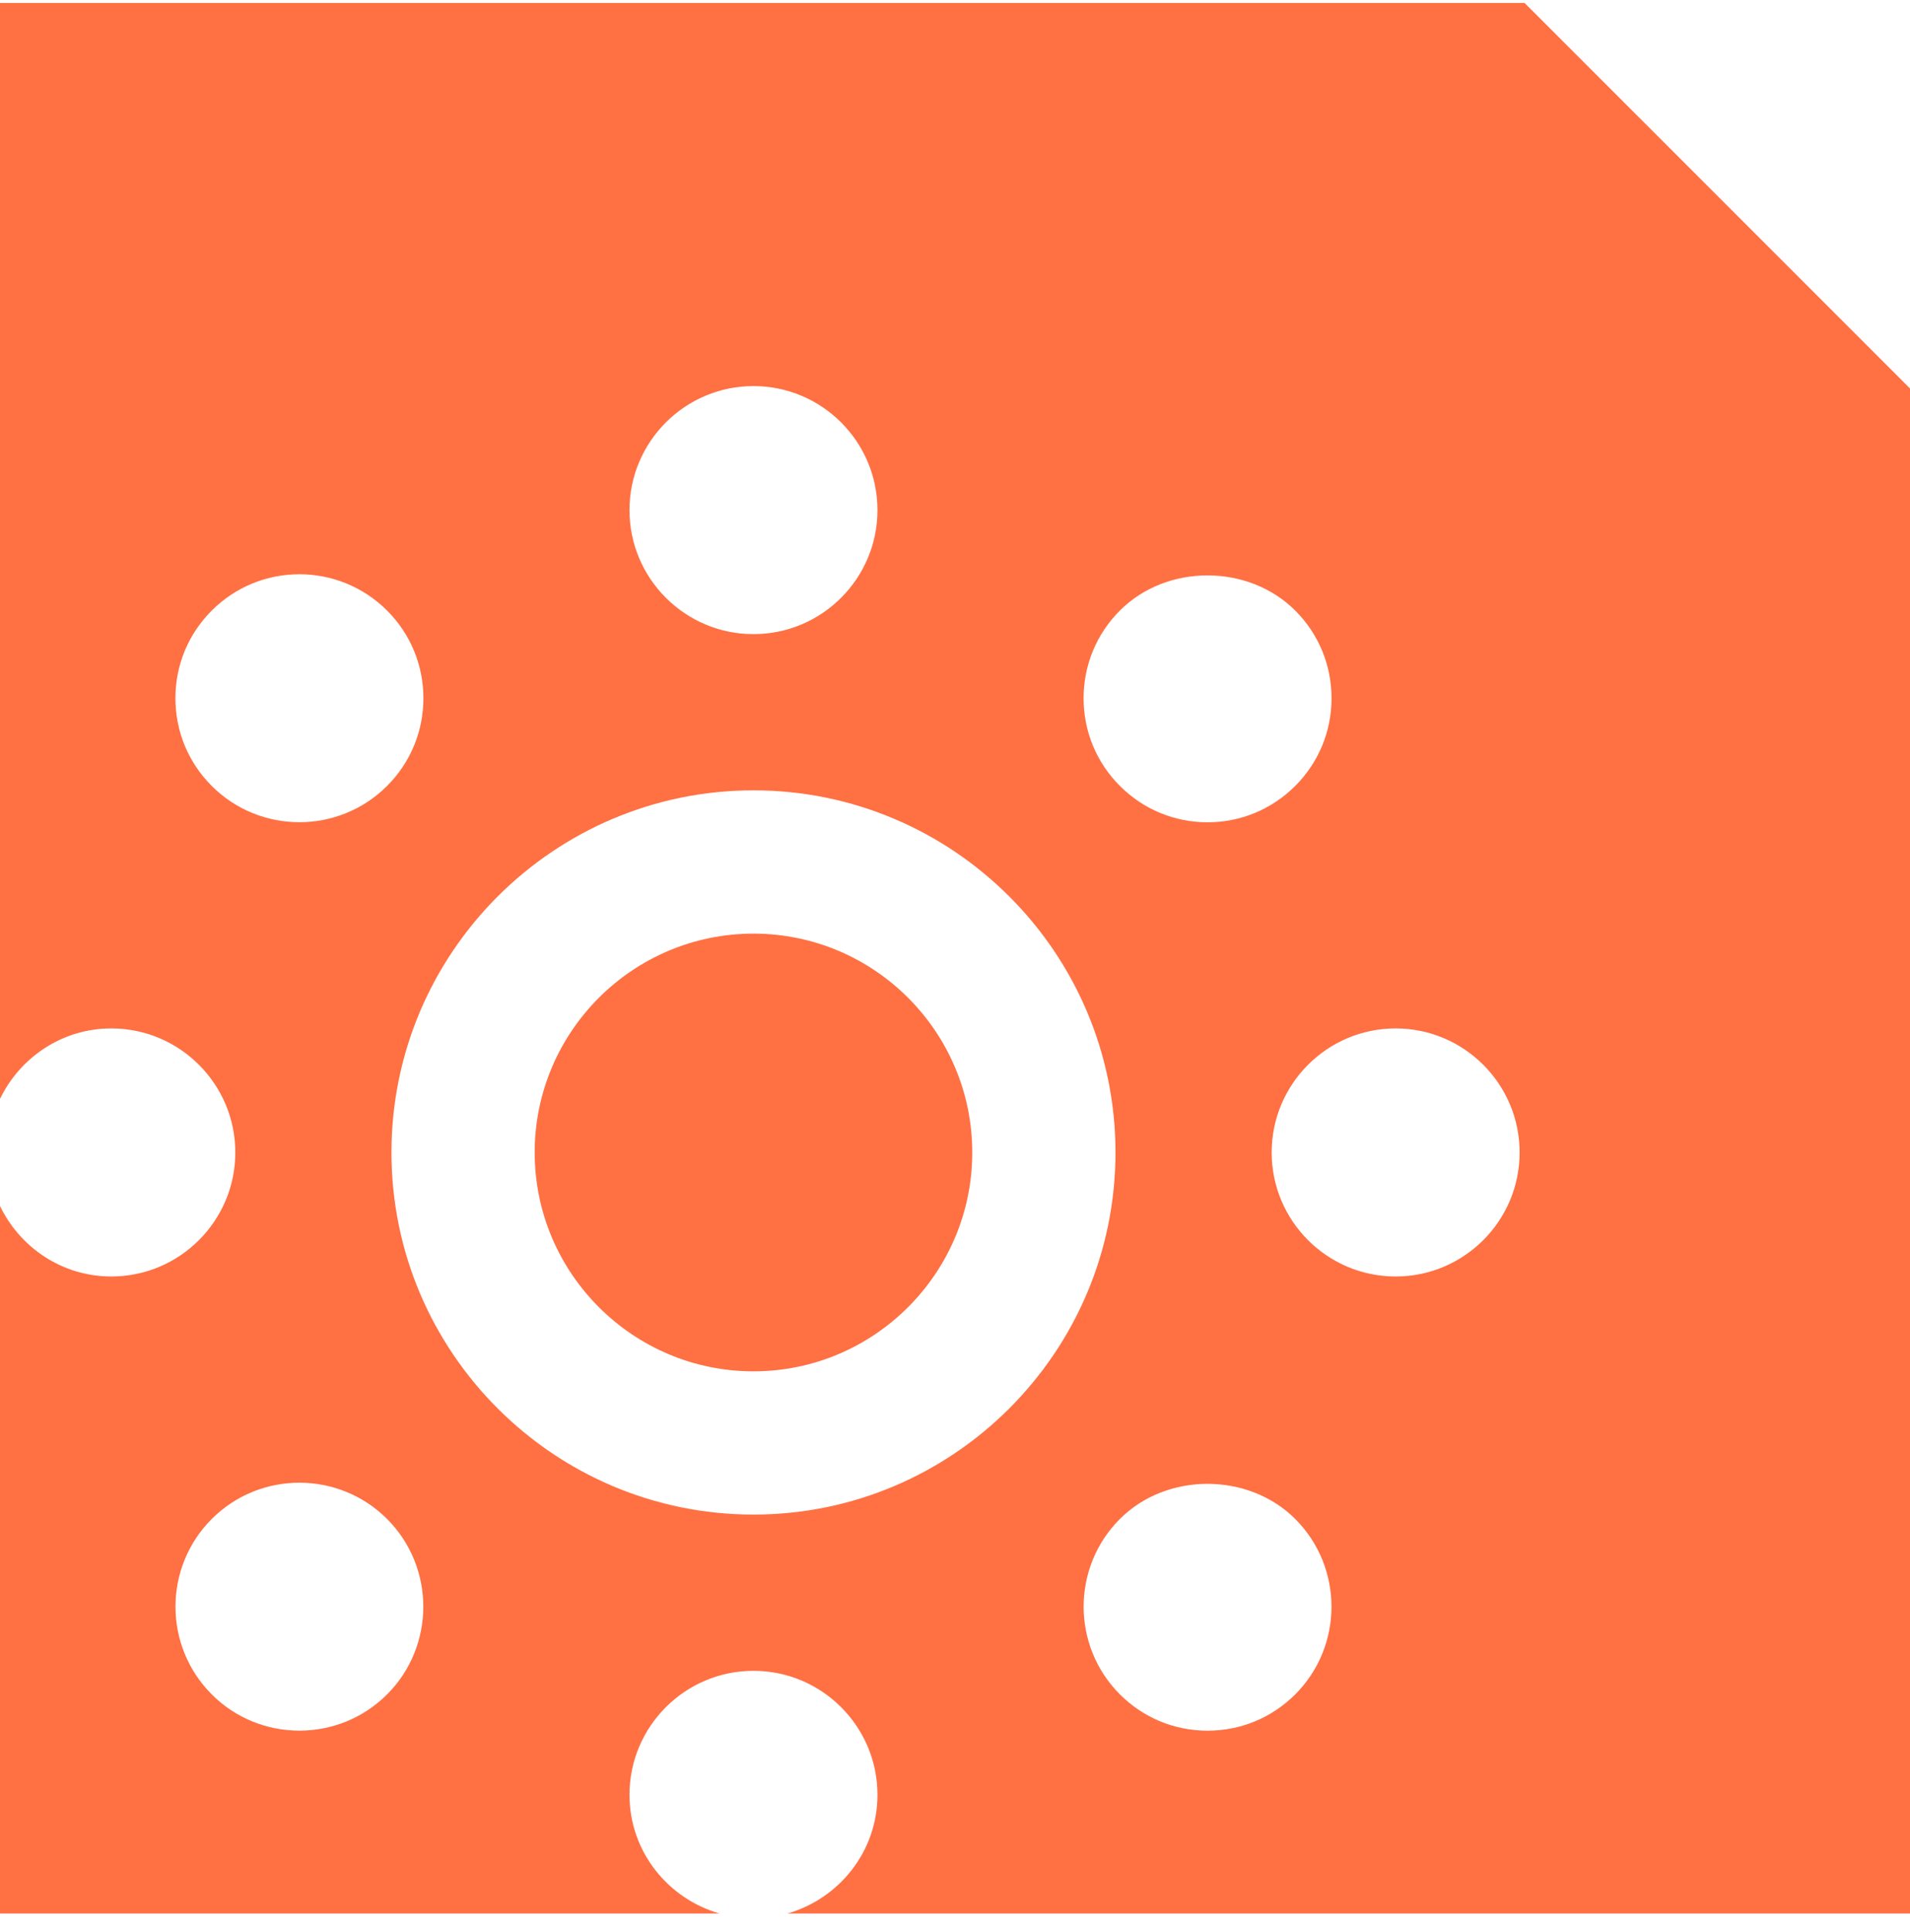 <?xml version="1.0" encoding="UTF-8"?>
<svg width="88px" height="89px" viewBox="0 0 88 89" version="1.1" xmlns="http://www.w3.org/2000/svg" xmlns:xlink="http://www.w3.org/1999/xlink">
    <title>Combined Shape</title>
    <g id="Symbols" stroke="none" stroke-width="1" fill="none" fill-rule="evenodd">
        <path d="M70.242,0.136 L88,17.892 L88,88.134 L36.282,88.134 C38.666,87.448 40.428,85.272 40.428,82.668 C40.428,79.518 37.866,76.956 34.716,76.956 C31.564,76.956 29.002,79.518 29.002,82.668 C29.002,85.272 30.764,87.448 33.15,88.134 L33.15,88.134 L0,88.134 L0,55.548 C0.924,57.46 2.866,58.794 5.128,58.794 C8.278,58.794 10.842,56.232 10.842,53.082 C10.842,49.93 8.278,47.368 5.128,47.368 C2.866,47.368 0.924,48.702 0,50.614 L0,50.614 L0,0.136 L70.242,0.136 Z M59.676,69.962 C57.516,67.804 53.75,67.804 51.596,69.962 C49.37,72.19 49.37,75.814 51.596,78.04 C52.674,79.12 54.11,79.714 55.636,79.714 C57.162,79.714 58.596,79.12 59.676,78.042 C61.902,75.814 61.902,72.19 59.676,69.962 Z M17.834,69.962 C15.606,67.734 11.982,67.734 9.756,69.962 C7.528,72.19 7.528,75.814 9.756,78.042 C10.868,79.156 12.332,79.712 13.794,79.712 C15.258,79.712 16.72,79.156 17.834,78.042 C20.06,75.814 20.06,72.19 17.834,69.962 Z M34.716,36.402 C25.518,36.402 18.036,43.884 18.036,53.082 C18.036,62.278 25.518,69.76 34.716,69.76 C43.912,69.76 51.394,62.278 51.394,53.082 C51.394,43.884 43.912,36.402 34.716,36.402 Z M34.715,43.002 C40.273,43.002 44.795,47.524 44.795,53.082 C44.795,58.638 40.273,63.162 34.715,63.162 C29.157,63.162 24.635,58.638 24.635,53.082 C24.635,47.524 29.157,43.002 34.715,43.002 Z M64.302,47.368 C61.152,47.368 58.59,49.93 58.59,53.082 C58.59,56.232 61.152,58.794 64.302,58.794 C67.452,58.794 70.014,56.232 70.014,53.082 C70.014,49.93 67.452,47.368 64.302,47.368 Z M59.676,28.122 C57.516,25.962 53.75,25.962 51.596,28.122 C50.518,29.2 49.924,30.634 49.924,32.16 C49.924,33.686 50.518,35.122 51.596,36.198 C52.674,37.278 54.11,37.874 55.636,37.874 C57.162,37.874 58.594,37.28 59.674,36.2 C60.754,35.122 61.348,33.686 61.348,32.16 C61.348,30.634 60.754,29.2 59.676,28.122 Z M17.834,28.122 C15.606,25.892 11.982,25.892 9.756,28.122 C8.676,29.2 8.082,30.634 8.082,32.16 C8.082,33.686 8.676,35.122 9.756,36.2 C10.868,37.314 12.332,37.87 13.794,37.87 C15.258,37.87 16.72,37.314 17.832,36.2 C18.912,35.122 19.508,33.686 19.508,32.16 C19.508,30.634 18.912,29.2 17.834,28.122 Z M34.716,17.782 C31.564,17.782 29.002,20.344 29.002,23.496 C29.002,26.644 31.564,29.208 34.716,29.208 C37.866,29.208 40.428,26.644 40.428,23.496 C40.428,20.344 37.866,17.782 34.716,17.782 Z" id="Combined-Shape" fill="#FF7043"></path>
    </g>
</svg>